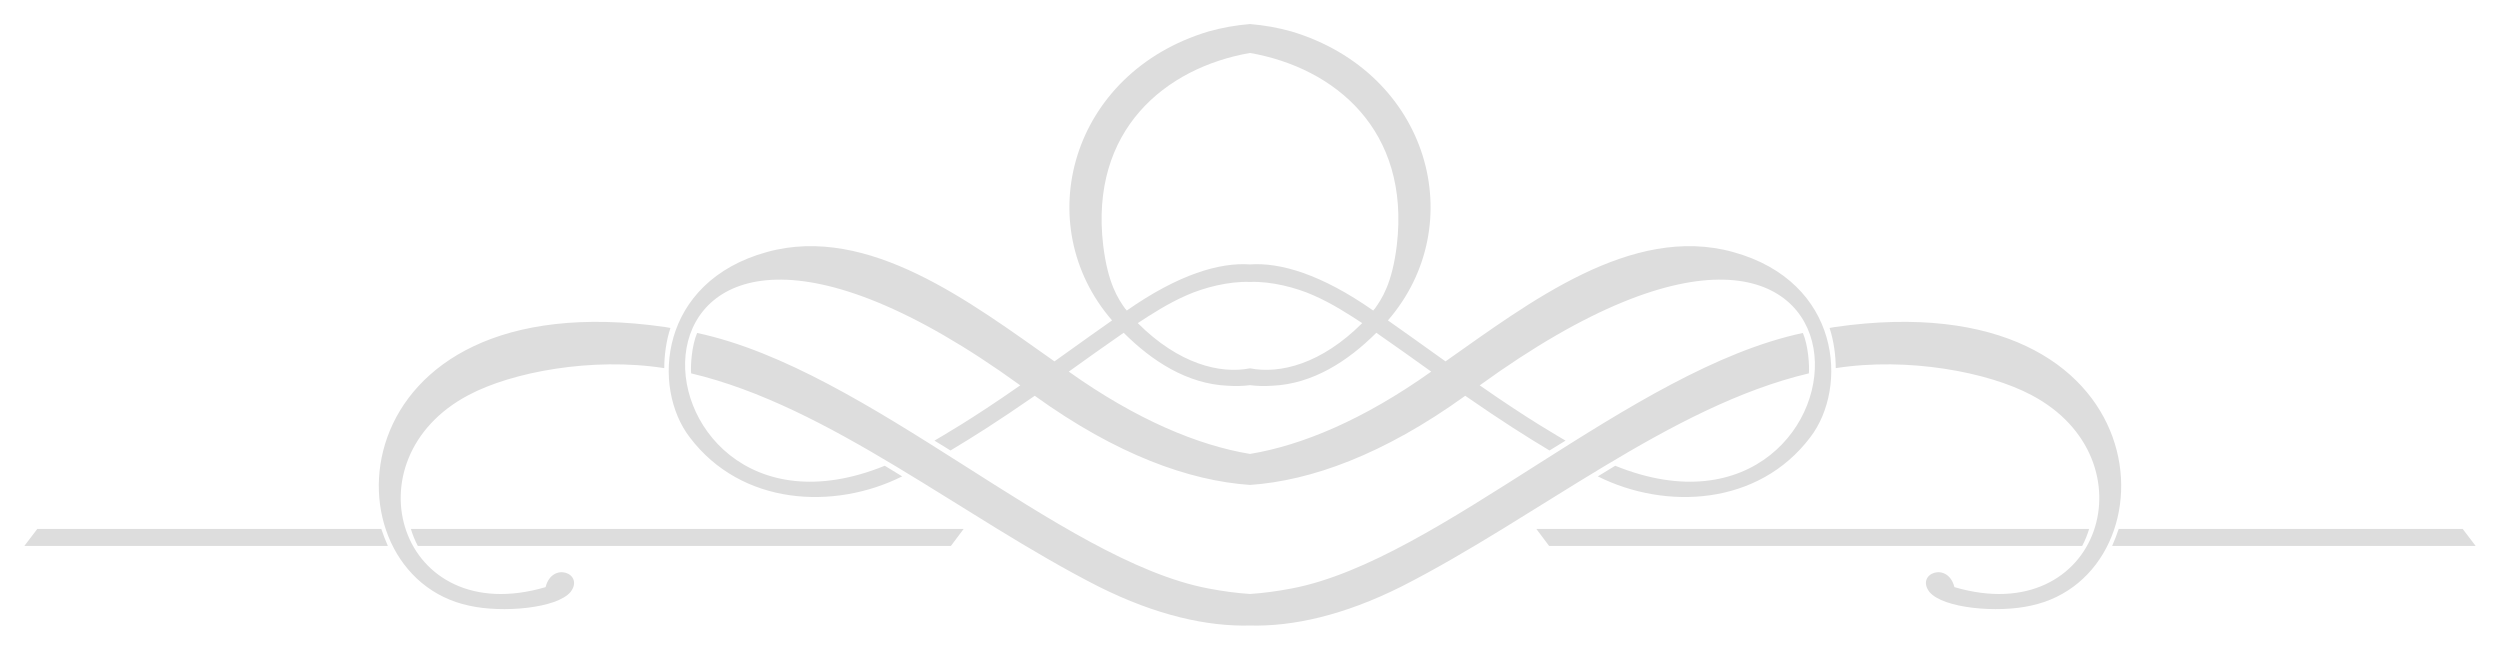<?xml version="1.0" encoding="utf-8"?>

<!DOCTYPE svg PUBLIC "-//W3C//DTD SVG 1.1//EN" "http://www.w3.org/Graphics/SVG/1.1/DTD/svg11.dtd">
<svg version="1.1" id="Layer_1" xmlns="http://www.w3.org/2000/svg" xmlns:xlink="http://www.w3.org/1999/xlink" x="0px" y="0px"
	 viewBox="0 0 2609.872 678.208" enable-background="new 0 0 2609.872 678.208" xml:space="preserve">

	<style type="text/css">
		
		path { fill: #ddd;}

	</style>
	<g id="Layer_x0020_1">
	<g id="_804538528">
		<path d="M2570.954,552.196h-359.147c-2.018,6.053-4.237,11.904-6.86,17.756h379.525L2570.954,552.196z M25.4,569.951h379.525
			c-2.623-5.851-4.842-11.703-6.86-17.756H38.918L25.4,569.951z M2180.937,552.196h-577.056l13.317,17.756h556.476
			C2176.7,564.302,2179.121,558.249,2180.937,552.196z M436.199,569.951h556.476l13.317-17.756H428.935
			C430.751,558.249,433.173,564.302,436.199,569.951z M2120.608,412.371c127.322,66.926,72.824,245.595-80.304,200.557
			c-6.8-27.2-40.571-14.279-26.23,4.842c14.204,17.482,71.633,22.292,105.928,14.527c154.051-32.432,141.77-340.372-204.189-290.949
			l-5.851,1.009c4.454,13.363,6.457,29.025,6.457,41.968C1991.604,372.577,2075.435,388.355,2120.608,412.371z M693.453,384.325
			c0-12.943,2.002-28.605,6.457-41.968l-5.851-1.009C348.1,291.926,335.819,599.866,489.869,632.298
			c34.296,7.765,91.724,2.955,105.928-14.527c14.341-19.122-19.43-32.042-26.23-4.842
			c-153.128,45.038-207.626-133.631-80.304-200.557C534.437,388.355,618.268,372.577,693.453,384.325z M1304.936,653.035
			c44.712,1.082,97.573-10.444,158.111-40.712c142.041-72.224,280.55-188.33,425.327-222.55c0.699-7.692-0.533-28.82-6.255-42.169
			c-179.645,38.222-378.754,237.228-533.676,266.737c-14.908,2.84-29.452,4.841-43.506,5.737
			c-14.054-0.896-28.599-2.897-43.507-5.737c-154.922-29.509-354.031-228.515-533.676-266.737
			c-5.721,13.35-6.954,34.478-6.255,42.169c144.777,34.22,283.285,150.326,425.327,222.55
			C1207.363,642.591,1260.224,654.117,1304.936,653.035z M1304.936,294.34c22.271-0.925,48.446,6.113,65.701,13.717
			c19.972,8.654,37.992,20.467,51.451,29.256c-42.623,42.623-85.818,53.343-117.152,47.194
			c-31.333,6.149-74.529-4.571-117.152-47.194c13.458-8.789,31.479-20.602,51.451-29.256
			C1256.49,300.453,1282.665,293.415,1304.936,294.34z M1304.936,55.281c88.649,15.519,167.395,80.645,153.268,200.72
			c-4.862,40.113-15.71,56.093-23.203,66.583h-0.202l-1.211,1.614c-54.243-37.97-97.237-50.412-128.653-48.155
			c-31.416-2.257-74.409,10.185-128.653,48.155l-1.211-1.614h-0.202c-7.493-10.491-18.341-26.47-23.203-66.583
			C1137.541,135.925,1216.287,70.8,1304.936,55.281z M1304.936,402.09c7.159,0.93,14.935,1.168,23.33,0.596
			c42.206-1.876,78.923-25.656,108.551-55.284c21.107,14.589,37.447,26.373,57.302,40.555
			c-70.908,50.382-135.045,76.953-189.183,85.924c-54.138-8.971-118.275-35.542-189.183-85.924
			c19.855-14.182,36.195-25.967,57.302-40.555c29.628,29.628,66.345,53.409,108.551,55.284
			C1290.001,403.258,1297.777,403.02,1304.936,402.09z M1304.936,506.241c63.325-4.31,139.333-31.524,224.694-93.063
			c39.014,27.01,63.885,42.649,87.971,57.1l16.747-10.29c-6.626-4.016-37.521-21.307-89.585-57.706
			c456.999-330.93,424.91,198.967,141.439,83.935l-18.159,11.097c70.932,35.466,167.742,30.664,221.743-40.757
			c39.977-51.97,32.234-162.492-80.707-193.495c-105.862-29.238-212.751,52.87-300.029,114.201
			c-33.441-23.832-44.252-31.711-60.127-42.775c86.722-100.064,43.46-258.4-100.682-301.643
			c-13.974-3.966-28.518-6.518-43.305-7.741c-14.787,1.224-29.331,3.776-43.305,7.741
			c-144.142,43.243-187.404,201.579-100.682,301.643c-15.875,11.064-26.686,18.943-60.127,42.775
			c-87.278-61.33-194.167-143.439-300.029-114.201c-112.941,31.003-120.684,141.526-80.707,193.495
			c54.001,71.421,150.811,76.223,221.743,40.757l-18.159-11.097C640.199,601.25,608.111,71.352,1065.109,402.282
			c-52.064,36.399-82.958,53.69-89.585,57.706l16.747,10.29c24.085-14.451,48.957-30.09,87.971-57.1
			C1165.603,474.717,1241.611,501.931,1304.936,506.241z"/>
	</g>
</g>
</svg>
